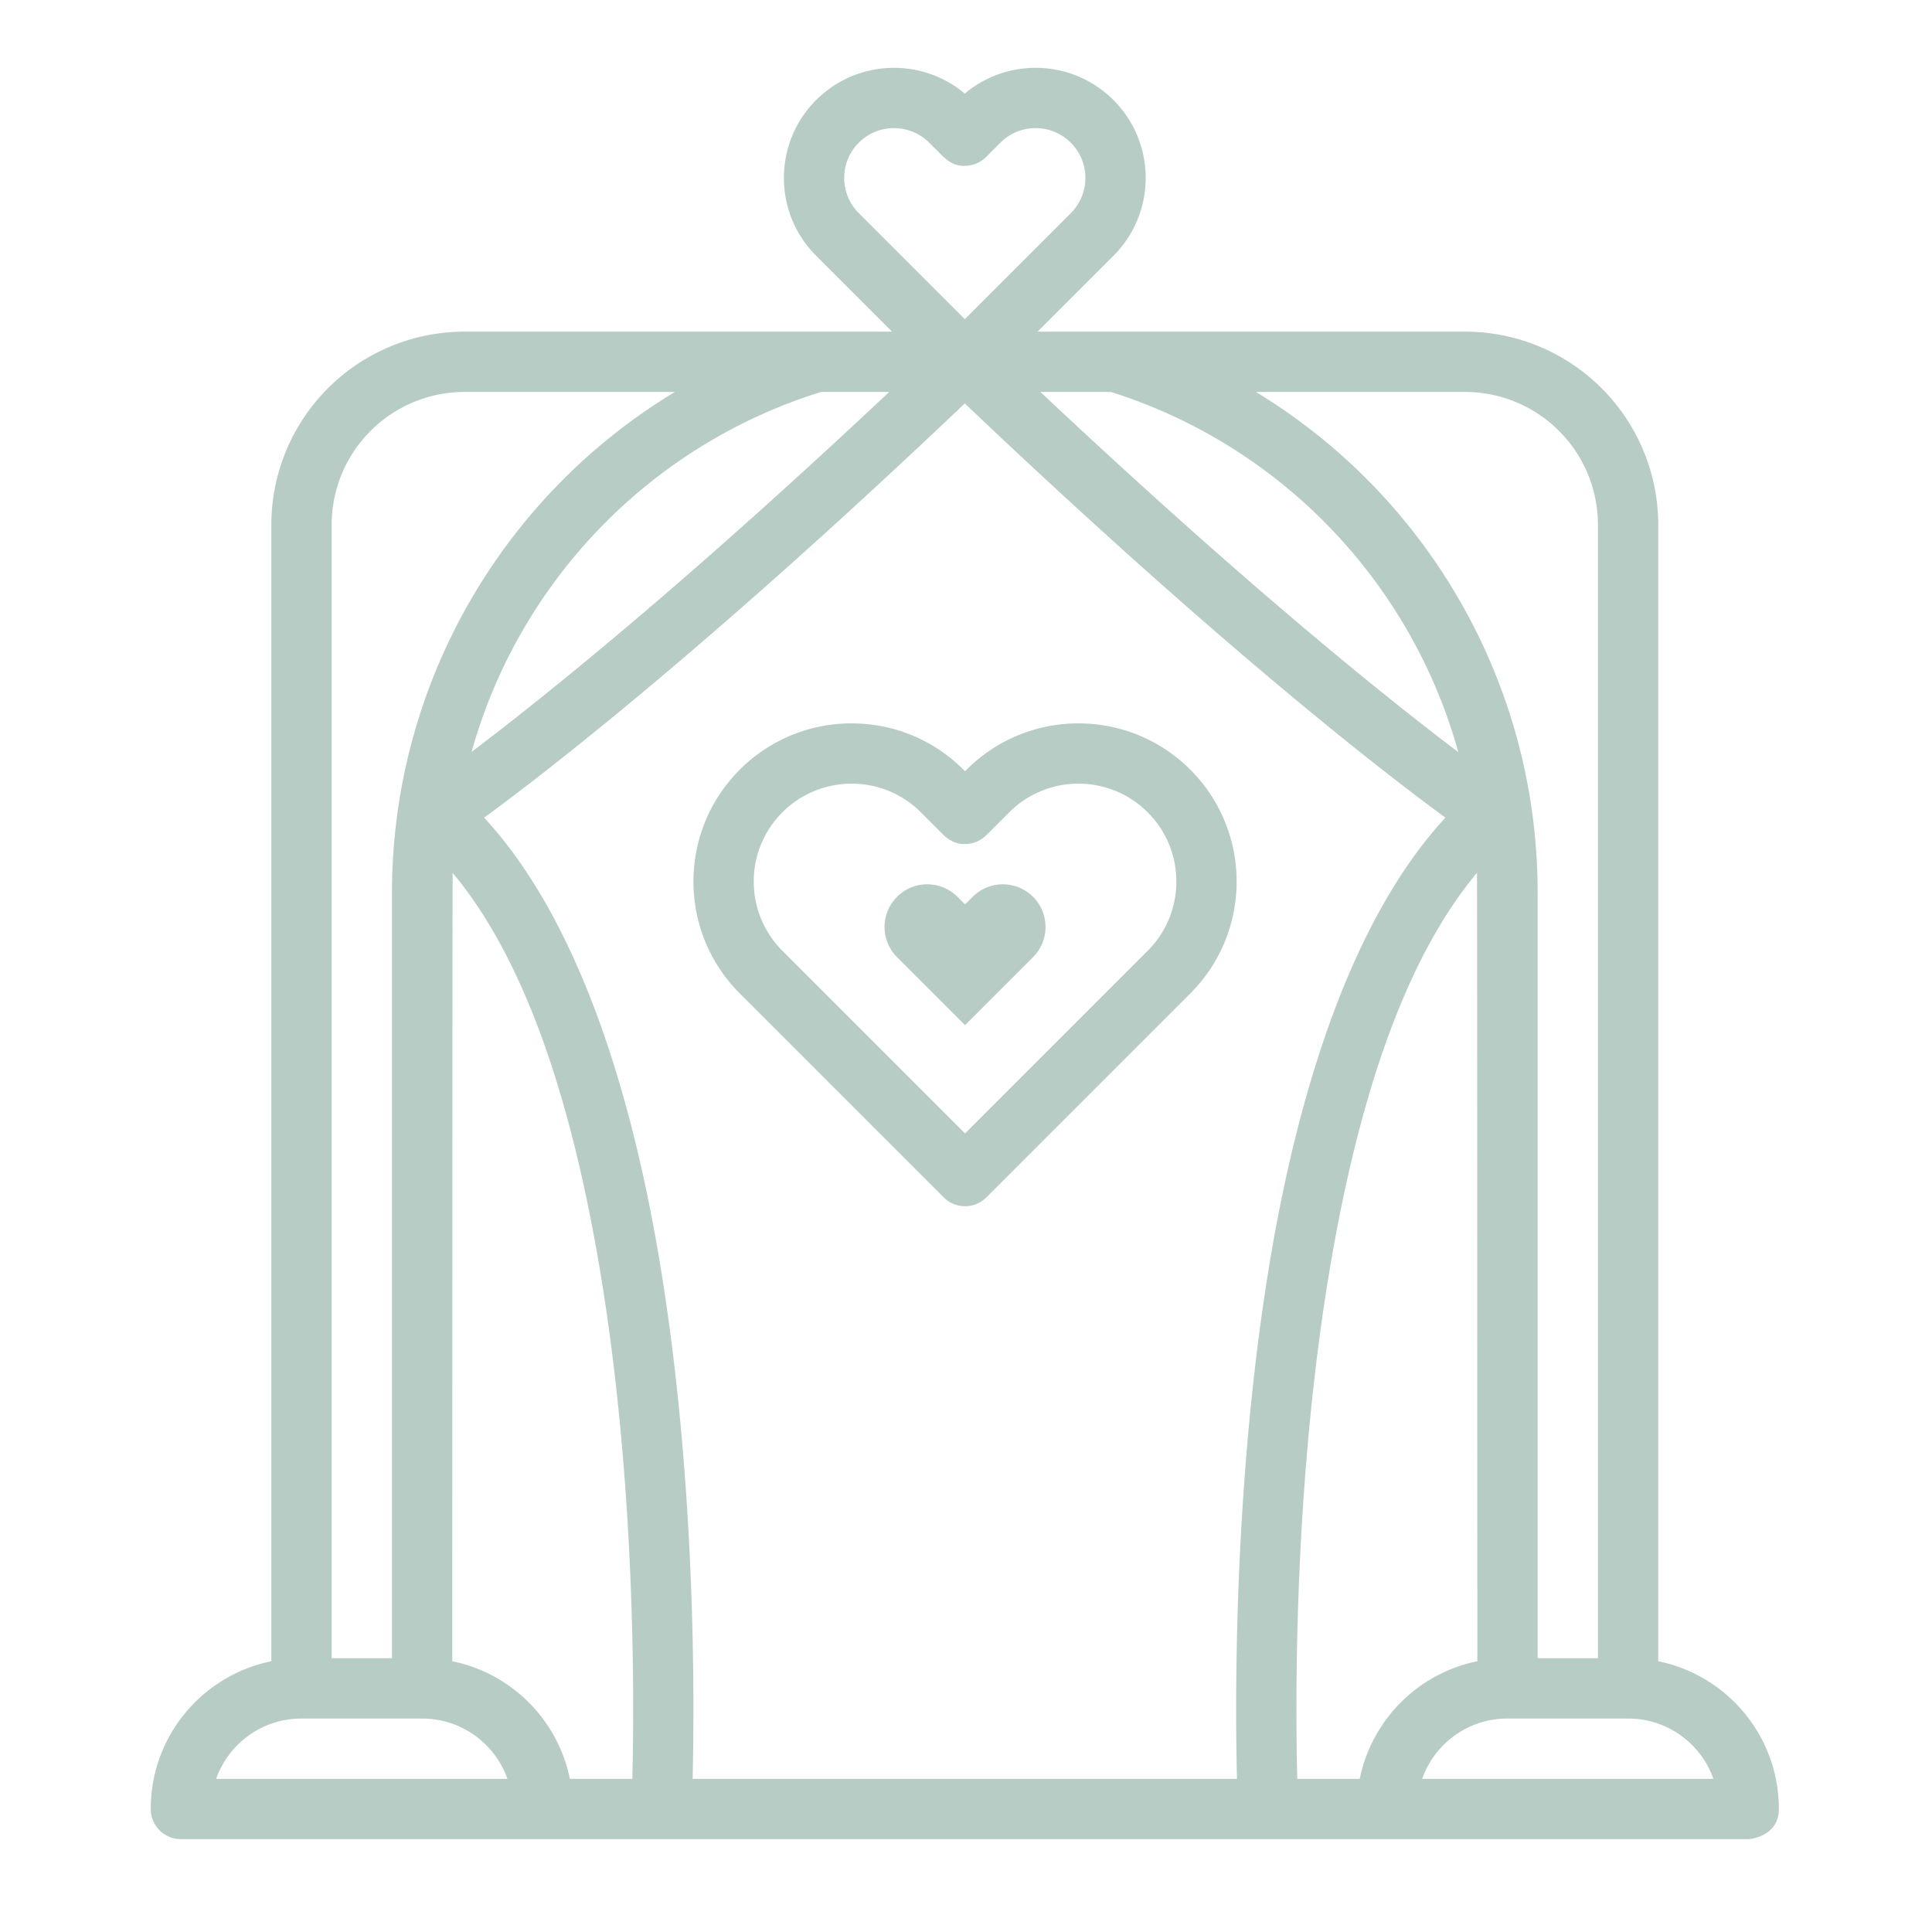<svg xmlns="http://www.w3.org/2000/svg" xmlns:xlink="http://www.w3.org/1999/xlink" width="512" height="512" x="0" y="0" viewBox="0 0 267 267" style="enable-background:new 0 0 512 512" xml:space="preserve" fill-rule="evenodd" class=""><g><path d="M123.274 45.833H64.205A26.704 26.704 0 0 0 37.5 72.538v157.044c-9.509 1.927-16.667 10.332-16.667 20.41V250c0 2.3 1.867 4.167 4.167 4.167h216.667l.179-.019c.797-.103 3.987-.731 3.987-4.156 0-10.078-7.158-18.483-16.666-20.41V72.538a26.706 26.706 0 0 0-26.705-26.705h-59.069l10.486-10.486c5.938-5.938 5.938-15.581 0-21.519-5.624-5.624-14.571-5.922-20.546-.892-5.974-5.03-14.921-4.732-20.545.892-5.938 5.938-5.938 15.581 0 21.519zm-60.72 74.794c-.036.931-.054 108.955-.054 108.955 8.165 1.654 14.597 8.086 16.251 16.251h8.633c.275-10.627.498-40.972-4.541-70.738-3.538-20.902-9.536-41.601-20.289-54.468zm70.779-64.87C98.104 89.24 75.671 106.586 66.908 113c12.737 13.771 20.142 37.014 24.152 60.705 5.111 30.197 4.935 60.975 4.658 72.128h75.231c-.278-11.153-.453-41.931 4.658-72.128 4.01-23.691 11.414-46.934 24.151-60.705-8.759-6.411-31.192-23.757-66.425-57.243zm70.783 64.865c-10.755 12.867-16.754 33.569-20.293 54.473-5.038 29.766-4.815 60.111-4.54 70.738h8.632c1.655-8.165 8.086-14.597 16.252-16.251 0 0-.017-108.061-.051-108.96zm4.209 116.878h16.683c5.442 0 10.07 3.479 11.782 8.333h-40.247c1.712-4.854 6.341-8.333 11.782-8.333zm-149.983 0H41.658c-5.441 0-10.07 3.479-11.781 8.333h40.246c-1.711-4.854-6.34-8.333-11.781-8.333zm34.93-183.333H64.205a18.372 18.372 0 0 0-18.372 18.372v156.628h8.334v-105.73c0-28.807 15.239-54.877 39.105-69.27zm80.293 0c23.769 14.414 38.935 40.431 38.935 69.167v105.833h8.333V72.538c0-4.872-1.935-9.545-5.381-12.99a18.368 18.368 0 0 0-12.99-5.381zm-40.197 52.415-.213-.213c-8.533-8.533-22.388-8.533-30.921 0s-8.533 22.388 0 30.921l28.188 28.188a4.166 4.166 0 0 0 5.892 0l28.188-28.188c8.533-8.533 8.533-22.388 0-30.921s-22.388-8.533-30.921 0zm-2.95 8.832-3.156-3.153c-5.28-5.28-13.855-5.28-19.136 0-5.28 5.281-5.28 13.856 0 19.136l25.242 25.242 25.242-25.242c5.28-5.28 5.28-13.855 0-19.136-5.281-5.28-13.856-5.28-19.136 0l-3.16 3.16a4.167 4.167 0 0 1-2.946 1.22s-.899.114-1.994-.51a4.063 4.063 0 0 1-.956-.717zm4.003 8.522-1.053 1.053-1.053-1.053a5.903 5.903 0 0 0-8.343 0 5.9 5.9 0 0 0 0 8.343l9.396 9.397 9.396-9.397a5.9 5.9 0 0 0 0-8.343 5.903 5.903 0 0 0-8.343 0zm19.11-69.769h-9.749c28.7 26.983 48.125 42.507 57.749 49.767-6.445-23.232-24.231-42.238-48-49.767zm-40.068 0c-23.888 7.444-41.787 26.46-48.291 49.74 9.636-7.272 29.048-22.791 57.713-49.74zm14.952-34.446a6.886 6.886 0 0 0-9.735 0 6.887 6.887 0 0 0 0 9.734l14.653 14.652 14.653-14.652a6.887 6.887 0 0 0 0-9.734 6.885 6.885 0 0 0-9.734 0l-1.972 1.972a4.17 4.17 0 0 1-2.947 1.22s-.645.088-1.504-.262c-.663-.27-1.351-.872-1.351-.872z" fill="#B8CCC6" opacity="1" data-original="#000000" class=""></path></g></svg>